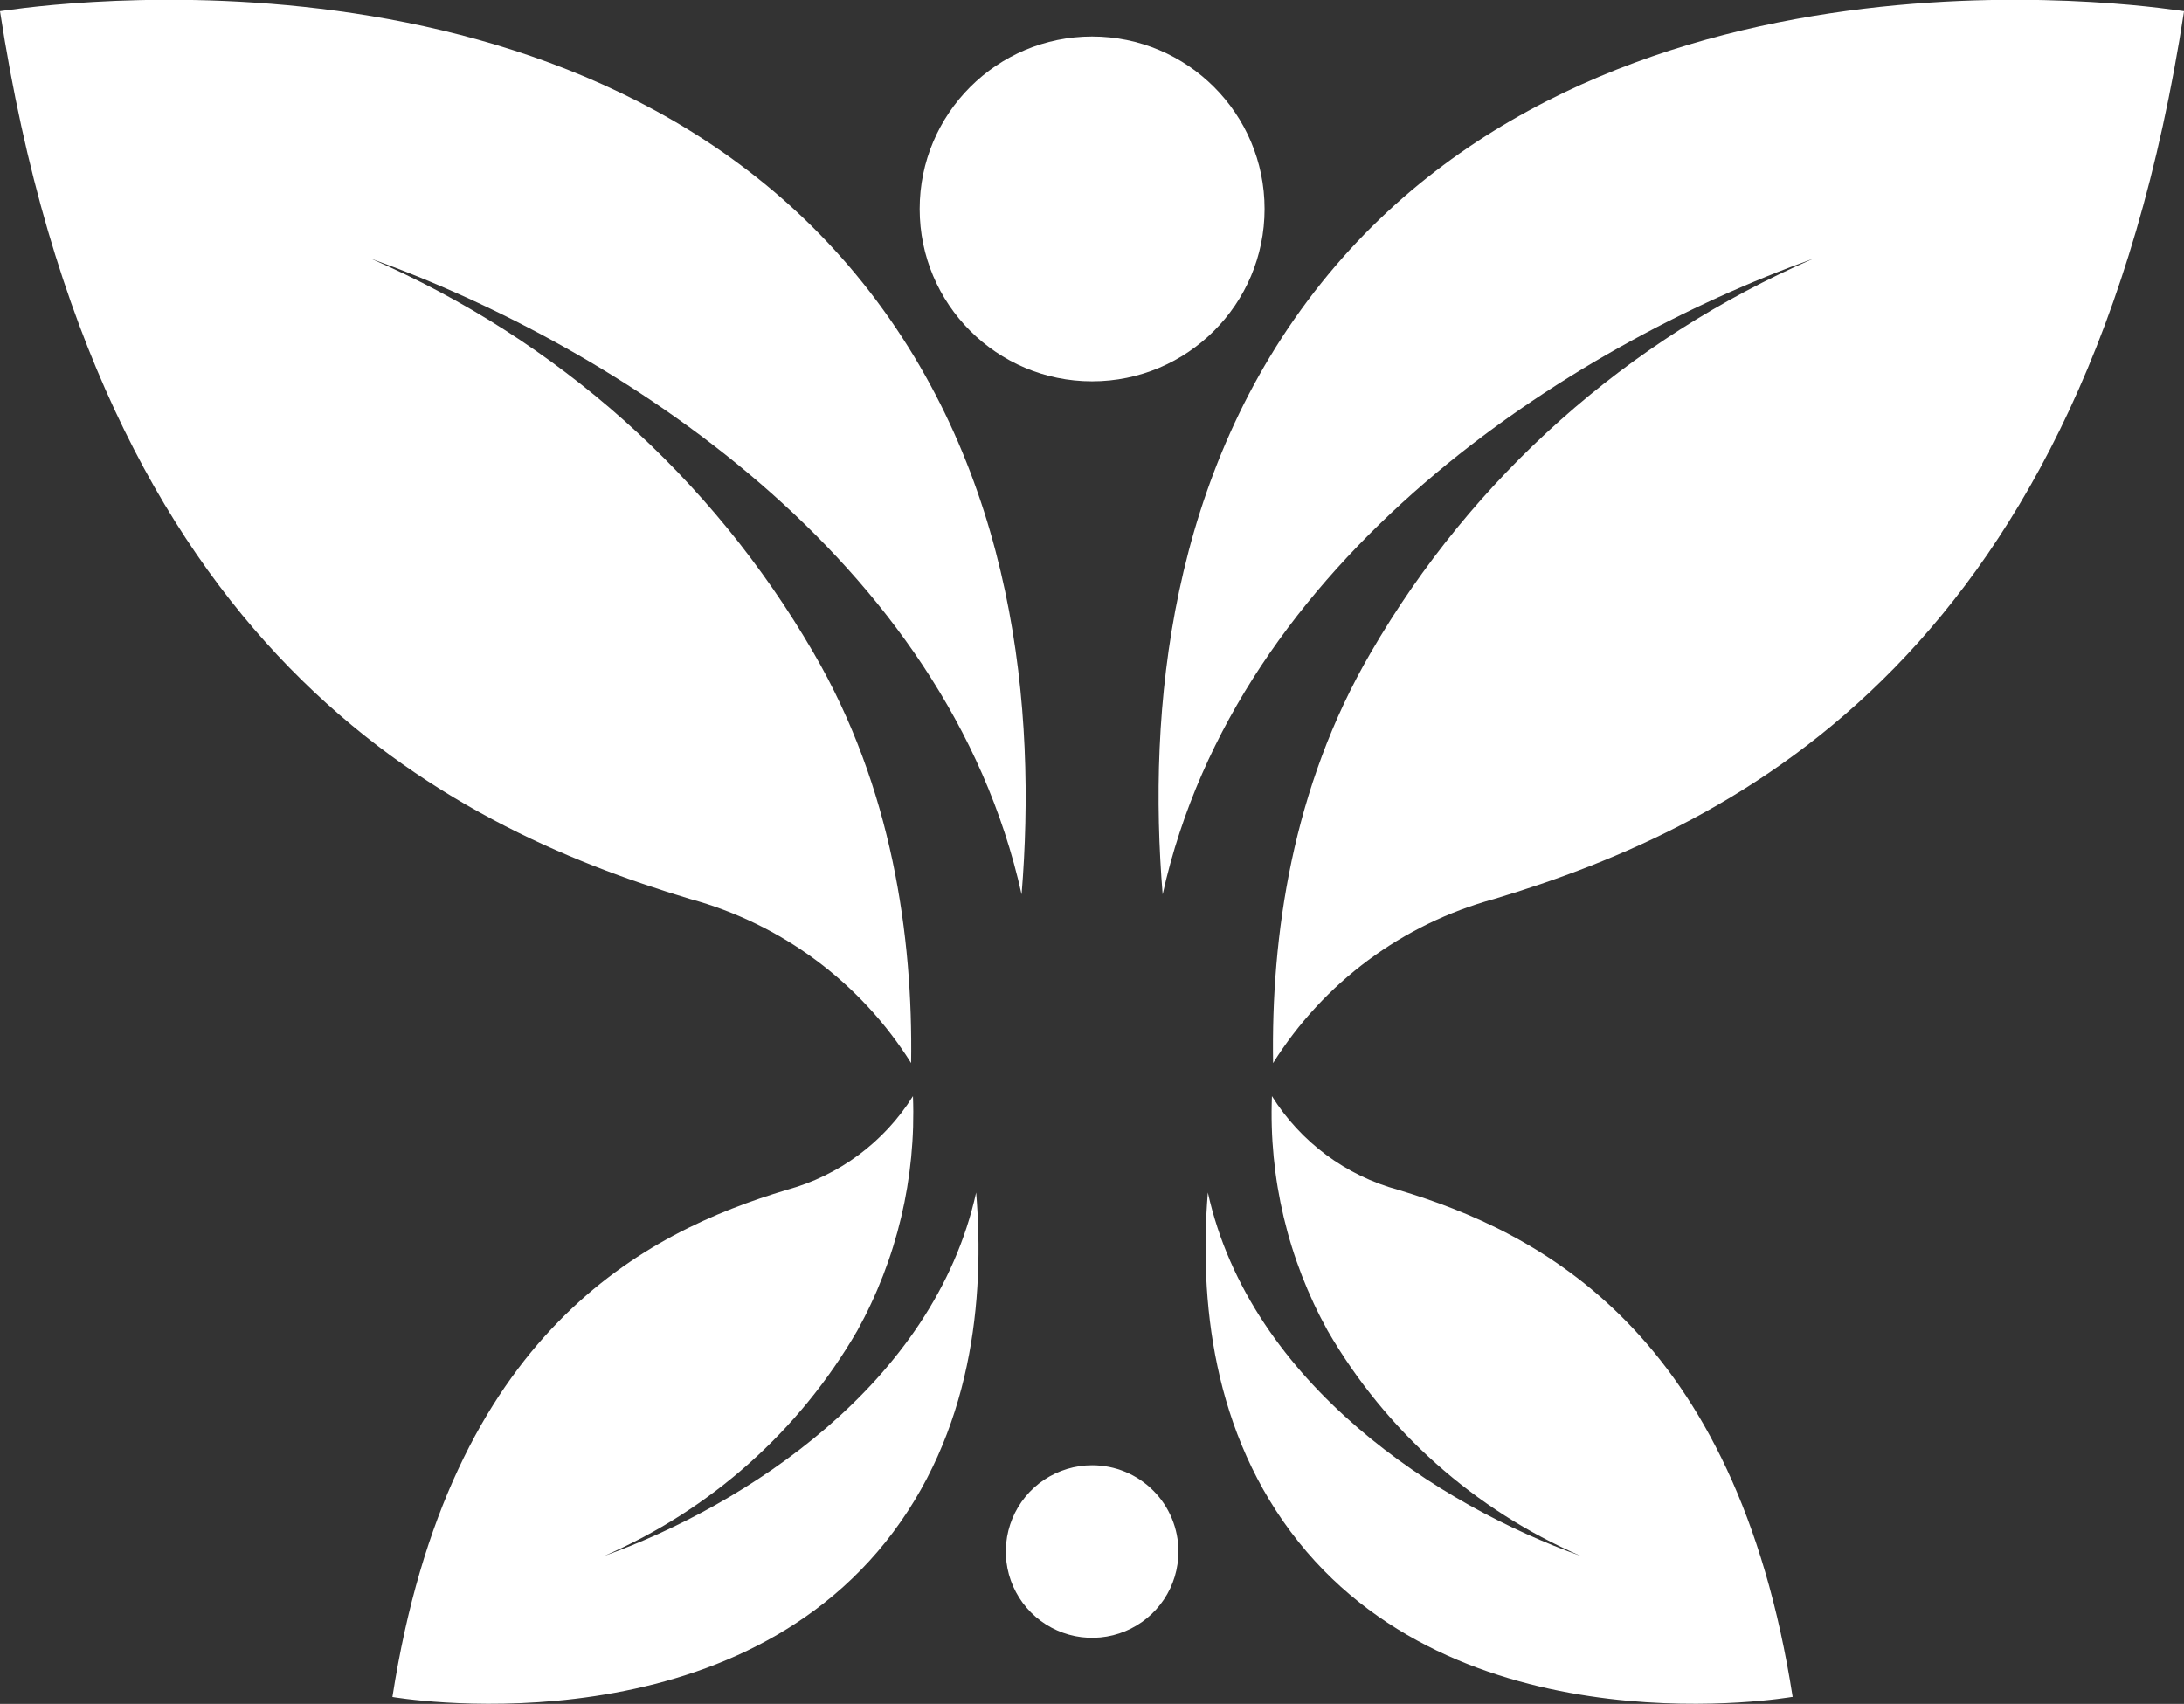 <?xml version="1.0" encoding="utf-8"?>
<svg fill="none" height="35" viewBox="0 13.5 44.852 35" width="44.852" xmlns="http://www.w3.org/2000/svg">
<rect x="0" y="13.5" width="44.852" height="35" fill="#333333" stroke="none"/>
<g clip-path="url(#clip0_4639_580)">
<path d="M27.137 19.311C24.004 23.228 23.567 28.087 23.877 31.872C25.405 24.968 32.211 20.613 37.244 18.811C33.425 20.466 30.238 23.303 28.151 26.905C26.532 29.68 26.102 32.74 26.145 35.337C27.181 33.684 28.801 32.481 30.683 31.967C35.742 30.446 42.828 26.905 44.853 13.73C44.856 13.745 33.21 11.721 27.137 19.311Z" fill="white"/>
<path d="M36.797 48.358C36.797 48.358 30.144 49.514 26.672 45.178C24.881 42.938 24.63 40.163 24.805 37.996C25.68 41.943 29.568 44.43 32.464 45.462C30.282 44.516 28.46 42.895 27.267 40.837C26.452 39.365 26.055 37.697 26.121 36.016C26.712 36.961 27.639 37.649 28.715 37.941C31.607 38.809 35.645 40.837 36.815 48.358" fill="white"/>
<path d="M17.719 19.311C20.852 23.228 21.29 28.087 20.98 31.872C19.451 24.968 12.645 20.613 7.612 18.811C11.431 20.467 14.617 23.304 16.705 26.905C18.324 29.68 18.751 32.74 18.711 35.337C17.675 33.684 16.055 32.481 14.174 31.967C9.111 30.446 2.024 26.905 3.4242e-06 13.73C-0.007 13.745 11.642 11.721 17.719 19.311Z" fill="white"/>
<path d="M8.059 48.358C8.059 48.358 14.711 49.514 18.184 45.178C19.974 42.938 20.226 40.163 20.047 37.996C19.176 41.943 15.284 44.43 12.406 45.462C14.589 44.517 16.411 42.896 17.604 40.837C18.419 39.365 18.815 37.697 18.749 36.016C18.159 36.96 17.234 37.648 16.159 37.941C13.263 38.809 9.229 40.837 8.059 48.358Z" fill="white"/>
<path d="M22.428 21.333C24.384 21.333 25.97 19.747 25.97 17.792C25.97 15.836 24.384 14.25 22.428 14.25C20.472 14.25 18.887 15.836 18.887 17.792C18.887 19.747 20.472 21.333 22.428 21.333Z" fill="white"/>
<path d="M24.201 45.37C24.201 45.721 24.098 46.064 23.903 46.355C23.708 46.647 23.431 46.874 23.107 47.008C22.783 47.142 22.427 47.177 22.083 47.109C21.739 47.04 21.423 46.872 21.175 46.624C20.927 46.376 20.759 46.06 20.69 45.716C20.622 45.372 20.657 45.016 20.791 44.692C20.925 44.368 21.152 44.091 21.444 43.896C21.736 43.702 22.078 43.598 22.429 43.598C22.899 43.598 23.35 43.784 23.682 44.117C24.015 44.449 24.201 44.9 24.201 45.37Z" fill="white"/>
</g>
<defs>
<clipPath id="clip0_4639_580">
<rect fill="white" height="35" transform="translate(0 13.5)" width="44.852"/>
</clipPath>
</defs>
</svg>